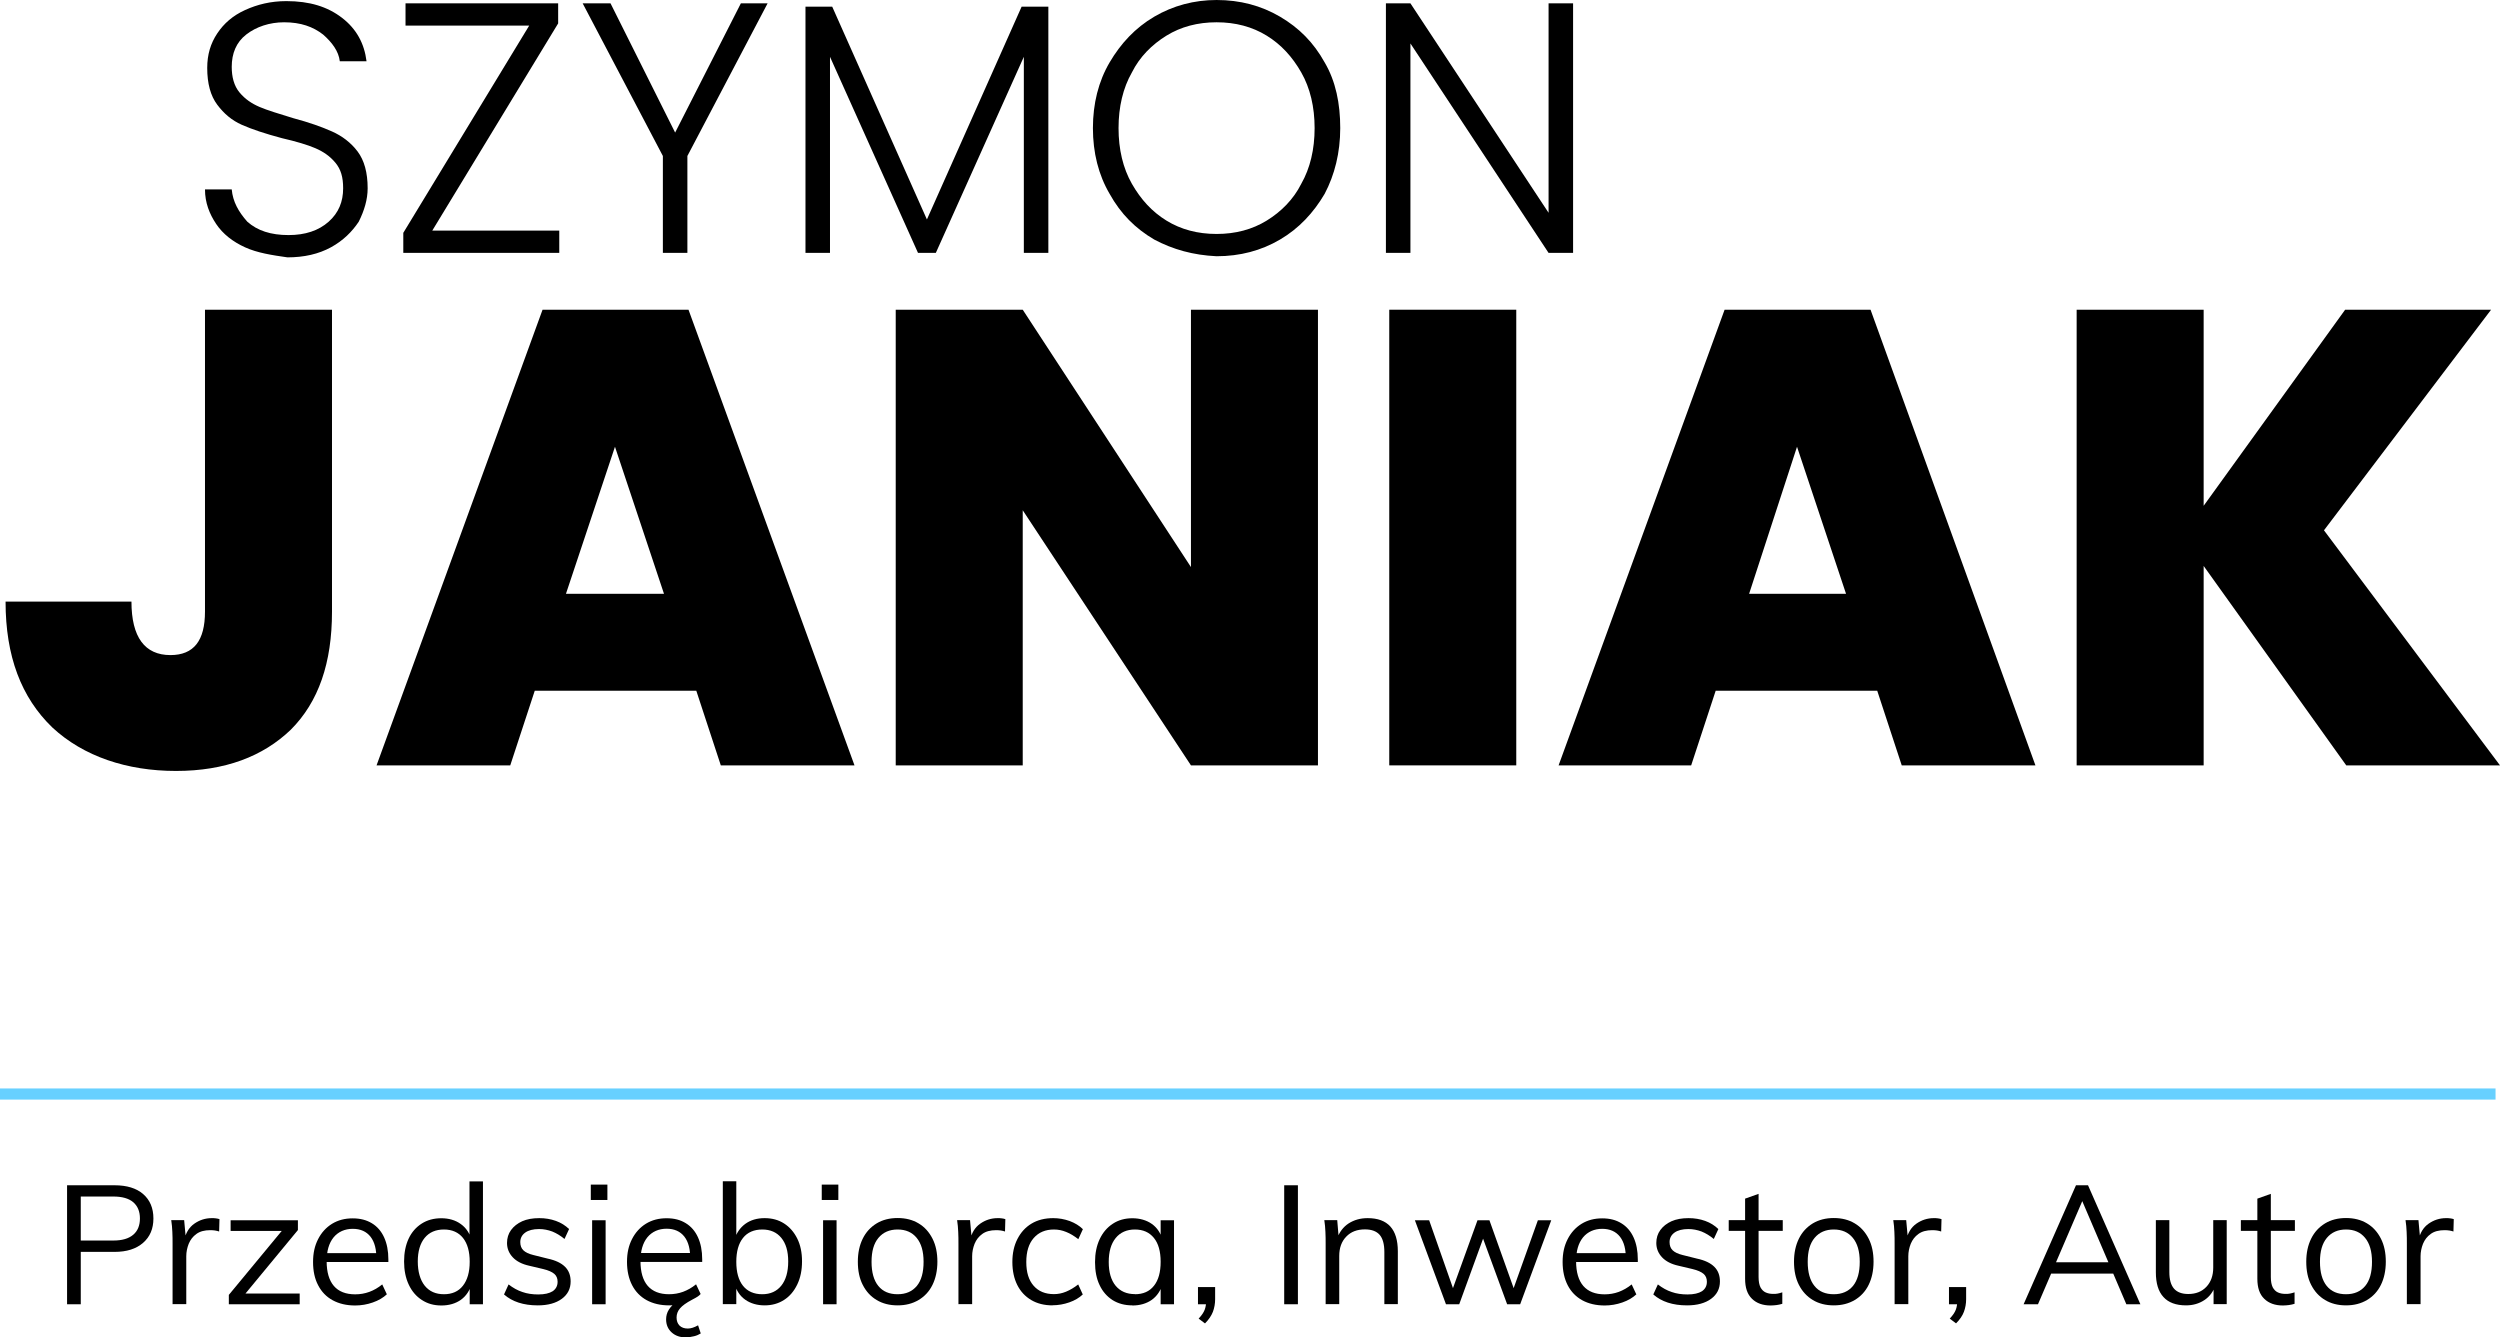 <?xml version="1.0" encoding="UTF-8"?>
<svg id="Warstwa_1" data-name="Warstwa 1" xmlns="http://www.w3.org/2000/svg" viewBox="0 0 224.4 120.05">
  <defs>
    <style>
      .cls-1 {
        fill: #67d0ff;
      }

      .cls-2 {
        isolation: isolate;
      }
    </style>
  </defs>
  <g id="Group_3" data-name="Group 3">
    <g id="Component_1_43" data-name="Component 1 43">
      <g class="cls-2">
        <path d="M22,22.2c-1.1-.5-2-1.2-2.6-2.1s-1-1.9-1-3.1h2.4c.1,1.1.6,2,1.4,2.9.9.8,2.1,1.2,3.7,1.2,1.5,0,2.7-.4,3.6-1.2.9-.8,1.3-1.8,1.3-3,0-1-.2-1.7-.7-2.3-.5-.6-1.1-1-1.8-1.3-.7-.3-1.7-.6-3-.9-1.5-.4-2.7-.8-3.6-1.2-.9-.4-1.6-1-2.2-1.8s-.9-1.9-.9-3.3c0-1.2.3-2.2.9-3.1.6-.9,1.4-1.6,2.5-2.1s2.3-.8,3.7-.8c2.1,0,3.7.5,5,1.5,1.3,1,2,2.3,2.2,3.9h-2.4c-.1-.9-.7-1.7-1.5-2.4-.9-.7-2-1.1-3.5-1.1-1.3,0-2.5.4-3.4,1.1s-1.3,1.7-1.3,2.9c0,.9.2,1.7.7,2.3.5.6,1.1,1,1.8,1.3s1.7.6,3,1c1.5.4,2.6.8,3.5,1.2s1.7,1,2.3,1.8.9,1.9.9,3.3c0,1-.3,2-.8,3-.6.9-1.4,1.7-2.5,2.3s-2.4.9-3.9.9c-1.4-.2-2.7-.4-3.8-.9Z"/>
        <path d="M38.8,20.7h11.4v2h-14v-1.8L47.5,2.3h-11.1V.3h13.7v1.8l-11.3,18.6Z"/>
        <path d="M68.9.3l-7.2,13.7v8.7h-2.2v-8.7L52.3.3h2.5l5.8,11.6L66.5.3h2.4Z"/>
        <path d="M94.1.6v22.1h-2.2V5.1l-7.9,17.6h-1.6l-7.9-17.6v17.6h-2.2V.6h2.4l8.5,19.1L91.7.6h2.4Z"/>
        <path d="M103.6,21.5c-1.7-1-3-2.3-4-4.1-1-1.7-1.5-3.7-1.5-5.9s.5-4.2,1.5-5.9c1-1.7,2.3-3.1,4-4.1s3.6-1.5,5.6-1.5c2.1,0,4,.5,5.7,1.5s3,2.3,4,4.1c1,1.7,1.4,3.7,1.4,5.9s-.5,4.2-1.4,5.9c-1,1.7-2.3,3.1-4,4.1s-3.6,1.5-5.7,1.5c-2.1-.1-3.9-.6-5.6-1.5ZM113.7,19.8c1.3-.8,2.4-1.9,3.1-3.3.8-1.4,1.2-3.1,1.2-5s-.4-3.6-1.2-5c-.8-1.4-1.8-2.5-3.1-3.3-1.3-.8-2.8-1.2-4.5-1.2s-3.2.4-4.5,1.2-2.4,1.9-3.1,3.3c-.8,1.4-1.2,3.1-1.2,5s.4,3.6,1.2,5c.8,1.4,1.8,2.5,3.1,3.3,1.3.8,2.8,1.2,4.5,1.2s3.2-.4,4.5-1.2Z"/>
        <path d="M141.2,22.7h-2.2l-12.4-18.8v18.8h-2.2V.3h2.2l12.4,18.8V.3h2.2v22.4Z"/>
      </g>
      <g class="cls-2">
        <path d="M29.8,27.8v27.1c0,4.6-1.2,8.1-3.7,10.6-2.5,2.4-5.9,3.7-10.3,3.7s-8.3-1.3-11.1-3.9c-2.8-2.7-4.2-6.4-4.2-11.3h11.3c0,3.2,1.2,4.8,3.5,4.8,2.1,0,3.1-1.3,3.1-3.9v-27.1h11.4Z"/>
        <path d="M62.5,62h-14.5l-2.2,6.7h-12l14.9-40.9h13.1l14.9,40.9h-12l-2.2-6.7ZM59.6,53.3l-4.4-13.2-4.4,13.2h8.8Z"/>
        <path d="M118.3,68.7h-11.4l-15.1-22.9v22.9h-11.4V27.8h11.4l15.1,23.1v-23.1h11.4v40.9Z"/>
        <path d="M136.1,27.8v40.9h-11.4V27.8h11.4Z"/>
        <path d="M168.5,62h-14.5l-2.2,6.7h-11.9l14.9-40.9h13.1l14.8,40.9h-12l-2.2-6.7ZM165.7,53.3l-4.4-13.2-4.3,13.2h8.7Z"/>
        <path d="M210.6,68.7l-12.8-17.9v17.9h-11.4V27.8h11.4v17.6l12.7-17.6h13.1l-15,19.8,15.8,21.1h-13.8Z"/>
      </g>
    </g>
  </g>
  <g id="Line_2" data-name="Line 2">
    <rect class="cls-1" y="97.7" width="224" height="1"/>
  </g>
  <g>
    <path d="M6.02,117.07v-10.68h4.26c1.1,0,1.96.26,2.57.79s.92,1.26.92,2.19-.31,1.65-.93,2.19-1.47.81-2.56.81h-3.03v4.7h-1.23ZM7.25,111.35h2.92c.79,0,1.38-.17,1.79-.52.4-.34.6-.83.6-1.46s-.2-1.11-.6-1.46c-.4-.34-1-.51-1.79-.51h-2.92v3.95Z"/>
    <path d="M15.49,117.07v-5.43c0-.35,0-.7-.02-1.06-.01-.36-.05-.71-.1-1.06h1.16l.17,1.86-.17-.05c.14-.66.44-1.16.91-1.49.47-.33.99-.5,1.57-.5.13,0,.25,0,.37.02.11.01.22.04.32.07l-.03,1.11c-.23-.08-.49-.12-.79-.12-.52,0-.94.11-1.25.34-.32.23-.54.52-.69.88-.14.36-.22.73-.22,1.12v4.3h-1.21Z"/>
    <path d="M20.54,117.07v-.84l5.16-6.24.19.5h-5.19v-.96h6.04v.88l-5.13,6.21-.17-.51h5.46v.96h-6.38Z"/>
    <path d="M34.73,116.17c-.33.31-.75.56-1.27.74-.51.18-1.04.27-1.58.27-.78,0-1.45-.16-2.02-.47-.57-.31-1-.76-1.3-1.34-.31-.58-.46-1.28-.46-2.09s.15-1.46.45-2.05.72-1.05,1.25-1.38c.54-.33,1.15-.49,1.85-.49s1.25.15,1.73.44c.48.29.85.72,1.1,1.27s.38,1.21.38,1.98v.23h-5.7v-.8h5.01l-.39.56c.02-.88-.15-1.55-.52-2.03-.37-.47-.9-.71-1.6-.71s-1.3.26-1.72.77c-.42.52-.62,1.23-.62,2.14,0,.98.22,1.72.65,2.22.43.5,1.07.75,1.91.75.44,0,.86-.07,1.27-.22.41-.15.79-.37,1.16-.67l.41.88Z"/>
    <path d="M43.36,117.07h-1.2v-2.03l.18.17c-.17.63-.5,1.12-.97,1.46-.48.34-1.07.51-1.75.51s-1.24-.16-1.75-.49c-.5-.32-.9-.78-1.18-1.38-.28-.59-.42-1.29-.42-2.08s.14-1.47.41-2.05c.27-.58.67-1.03,1.17-1.35.5-.32,1.09-.48,1.76-.48s1.27.17,1.75.52c.48.34.8.83.97,1.45l-.19.15v-5.43h1.21v11.04ZM39.85,116.17c.73,0,1.3-.25,1.7-.76s.61-1.22.61-2.15-.2-1.63-.6-2.14c-.4-.5-.97-.76-1.71-.76s-1.32.25-1.73.75-.62,1.21-.62,2.12.21,1.65.62,2.17c.42.52.99.77,1.73.77Z"/>
    <path d="M48.26,117.17c-1.27,0-2.28-.33-3.02-.98l.41-.9c.4.31.81.54,1.24.68.42.15.9.22,1.42.22.57,0,1-.1,1.3-.29.29-.2.44-.48.44-.85,0-.3-.1-.54-.3-.71s-.53-.32-.99-.43l-1.27-.3c-.63-.14-1.12-.39-1.46-.75-.34-.36-.52-.79-.52-1.29,0-.44.12-.83.36-1.16s.58-.6,1-.79c.43-.19.94-.28,1.53-.28.53,0,1.03.08,1.5.25.47.17.86.42,1.18.73l-.41.89c-.36-.3-.73-.52-1.1-.67-.38-.14-.77-.22-1.18-.22-.54,0-.96.11-1.25.32s-.44.5-.44.85c0,.31.09.56.28.74.19.18.48.32.89.42l1.28.32c.71.15,1.23.4,1.57.74s.5.78.5,1.31c0,.65-.26,1.17-.79,1.56-.53.39-1.25.59-2.16.59Z"/>
    <path d="M53.03,106.33h1.49v1.38h-1.49v-1.38ZM53.15,117.07v-7.54h1.21v7.54h-1.21Z"/>
    <path d="M61.6,120.05c-.54,0-.98-.15-1.31-.45s-.5-.69-.5-1.17c0-.32.08-.62.25-.88.17-.27.4-.5.7-.68l.27.15c-.19.06-.35.1-.49.12-.14.02-.29.03-.46.03-.78,0-1.45-.16-2.02-.47-.56-.31-1-.76-1.3-1.34s-.46-1.28-.46-2.09.15-1.46.45-2.05c.3-.59.72-1.05,1.25-1.38.54-.33,1.15-.49,1.85-.49s1.25.15,1.72.44c.48.29.85.72,1.1,1.27s.38,1.21.38,1.98v.23h-5.7v-.8h5.01l-.39.56c.02-.88-.15-1.55-.52-2.03-.37-.47-.9-.71-1.6-.71s-1.3.26-1.72.77c-.42.52-.62,1.23-.62,2.14,0,.98.22,1.72.65,2.22.44.5,1.07.75,1.91.75.44,0,.86-.07,1.27-.22.4-.15.79-.37,1.16-.67l.41.87c-.07.08-.16.16-.25.22-.1.07-.28.17-.53.3-.51.27-.87.53-1.07.77-.21.24-.31.52-.31.82s.09.55.27.73c.18.17.42.26.74.26.28,0,.58-.1.92-.29l.24.73c-.18.11-.38.2-.6.25-.22.06-.46.09-.71.09Z"/>
    <path d="M64.88,117.07v-11.04h1.21v5.43l-.17-.15c.17-.62.5-1.1.97-1.45.48-.35,1.06-.52,1.74-.52s1.25.16,1.75.48c.5.32.89.77,1.18,1.35s.43,1.26.43,2.05-.14,1.48-.43,2.08c-.29.6-.68,1.06-1.18,1.38-.51.33-1.09.49-1.75.49s-1.26-.17-1.74-.51c-.48-.34-.8-.83-.97-1.46l.17-.17v2.03h-1.21ZM68.42,116.17c.73,0,1.3-.26,1.71-.77.41-.51.62-1.24.62-2.17s-.21-1.62-.62-2.12-.98-.75-1.71-.75-1.33.25-1.73.76c-.4.5-.6,1.22-.6,2.14s.2,1.65.6,2.15c.4.5.98.76,1.73.76Z"/>
    <path d="M73.76,106.33h1.49v1.38h-1.49v-1.38ZM73.88,117.07v-7.54h1.21v7.54h-1.21Z"/>
    <path d="M80.57,117.17c-.72,0-1.35-.16-1.88-.48-.54-.32-.95-.77-1.25-1.36-.3-.58-.44-1.28-.44-2.08s.15-1.48.44-2.07c.29-.59.71-1.04,1.25-1.37.53-.32,1.16-.48,1.88-.48s1.35.16,1.88.48c.54.32.95.78,1.25,1.37s.44,1.28.44,2.07-.15,1.49-.44,2.08-.71,1.04-1.25,1.36-1.16.48-1.88.48ZM80.57,116.17c.74,0,1.31-.25,1.72-.74s.61-1.22.61-2.17-.21-1.65-.62-2.15-.98-.75-1.71-.75-1.3.25-1.72.75-.62,1.21-.62,2.15.2,1.67.61,2.17.98.74,1.73.74Z"/>
    <path d="M86.03,117.07v-5.43c0-.35,0-.7-.02-1.06-.01-.36-.05-.71-.1-1.06h1.16l.17,1.86-.17-.05c.14-.66.44-1.16.91-1.49.47-.33.99-.5,1.57-.5.13,0,.25,0,.37.02.11.01.22.04.32.07l-.03,1.11c-.23-.08-.49-.12-.79-.12-.52,0-.94.11-1.25.34-.32.23-.54.52-.69.88-.14.36-.22.73-.22,1.12v4.3h-1.21Z"/>
    <path d="M94.48,117.17c-.74,0-1.38-.16-1.92-.48s-.96-.77-1.25-1.35-.44-1.27-.44-2.06.15-1.47.45-2.06c.3-.59.72-1.06,1.27-1.39.55-.33,1.2-.49,1.95-.49.51,0,1,.09,1.48.26.47.18.87.42,1.18.73l-.41.9c-.37-.29-.73-.51-1.09-.65-.36-.15-.72-.22-1.1-.22-.76,0-1.36.25-1.81.76-.45.51-.67,1.23-.67,2.16s.22,1.63.66,2.13c.44.5,1.04.75,1.82.75.37,0,.73-.07,1.09-.22.36-.15.72-.36,1.09-.65l.41.9c-.32.3-.72.54-1.21.71-.48.17-.99.26-1.51.26Z"/>
    <path d="M101.63,117.17c-.67,0-1.26-.16-1.76-.47-.5-.32-.9-.77-1.17-1.35-.28-.58-.41-1.27-.41-2.06s.14-1.48.42-2.07c.28-.59.67-1.05,1.18-1.38.5-.33,1.09-.49,1.75-.49s1.27.17,1.75.51c.48.34.8.83.97,1.46l-.18.12v-1.91h1.2v7.54h-1.2v-1.95l.18.09c-.17.63-.5,1.12-.97,1.46-.48.34-1.07.51-1.75.51ZM101.87,116.17c.74,0,1.31-.25,1.71-.76.4-.5.6-1.22.6-2.15s-.2-1.65-.61-2.15-.97-.75-1.7-.75-1.32.26-1.73.77c-.42.52-.62,1.23-.62,2.15s.21,1.63.62,2.13c.42.5.99.75,1.73.75Z"/>
    <path d="M108.16,118.79l-.57-.43c.27-.29.45-.55.54-.79s.13-.49.13-.74l.36.24h-1.09v-1.54h1.54v1.09c0,.4-.07.78-.2,1.13-.14.35-.37.7-.71,1.04Z"/>
    <path d="M115.27,117.07v-10.68h1.23v10.68h-1.23Z"/>
    <path d="M118.99,117.07v-5.43c0-.35,0-.7-.02-1.06-.01-.36-.05-.71-.1-1.06h1.16l.13,1.56-.15.12c.21-.61.56-1.07,1.05-1.39.49-.31,1.05-.47,1.7-.47,1.81,0,2.71,1,2.71,2.98v4.74h-1.21v-4.68c0-.7-.14-1.21-.42-1.54-.28-.32-.72-.49-1.32-.49-.7,0-1.26.21-1.68.65-.42.43-.63,1.01-.63,1.74v4.32h-1.21Z"/>
    <path d="M129.79,117.07l-2.79-7.54h1.28l2.33,6.64h-.39l2.4-6.64h1.07l2.37,6.64h-.39l2.37-6.64h1.2l-2.79,7.54h-1.17l-2.49-6.79h.66l-2.47,6.79h-1.17Z"/>
    <path d="M146.89,116.17c-.33.31-.75.56-1.27.74-.52.18-1.04.27-1.58.27-.78,0-1.45-.16-2.02-.47-.56-.31-1-.76-1.3-1.34s-.46-1.28-.46-2.09.15-1.46.45-2.05c.3-.59.72-1.05,1.25-1.38.54-.33,1.15-.49,1.85-.49s1.25.15,1.72.44c.48.29.85.72,1.1,1.27s.38,1.21.38,1.98v.23h-5.7v-.8h5.01l-.39.56c.02-.88-.15-1.55-.52-2.03-.37-.47-.9-.71-1.6-.71s-1.3.26-1.72.77c-.42.52-.62,1.23-.62,2.14,0,.98.22,1.72.65,2.22.44.5,1.07.75,1.91.75.44,0,.86-.07,1.27-.22.4-.15.79-.37,1.16-.67l.41.88Z"/>
    <path d="M151.42,117.17c-1.27,0-2.28-.33-3.02-.98l.41-.9c.4.31.81.54,1.24.68.42.15.9.22,1.42.22.57,0,1-.1,1.3-.29.29-.2.44-.48.44-.85,0-.3-.1-.54-.3-.71s-.53-.32-.99-.43l-1.27-.3c-.63-.14-1.12-.39-1.46-.75-.34-.36-.52-.79-.52-1.29,0-.44.12-.83.36-1.16s.58-.6,1-.79c.43-.19.94-.28,1.53-.28.53,0,1.03.08,1.5.25.47.17.86.42,1.18.73l-.41.89c-.36-.3-.73-.52-1.1-.67-.38-.14-.77-.22-1.18-.22-.54,0-.96.11-1.25.32s-.44.5-.44.85c0,.31.09.56.28.74.19.18.48.32.89.42l1.28.32c.71.15,1.23.4,1.57.74s.5.78.5,1.31c0,.65-.26,1.17-.79,1.56-.53.39-1.25.59-2.16.59Z"/>
    <path d="M155.17,110.48v-.96h4.85v.96h-4.85ZM159.98,115.99v1.04c-.17.05-.34.09-.5.11s-.35.04-.55.04c-.7,0-1.26-.2-1.67-.6-.42-.4-.62-1-.62-1.8v-7.19l1.21-.43v7.46c0,.4.06.71.17.93.12.22.27.37.47.46s.42.13.67.13c.15,0,.29,0,.41-.03.12-.02.25-.06.41-.11Z"/>
    <path d="M164.6,117.17c-.72,0-1.35-.16-1.88-.48s-.95-.77-1.25-1.36-.44-1.28-.44-2.08.15-1.48.44-2.07.71-1.04,1.25-1.37c.54-.32,1.16-.48,1.88-.48s1.35.16,1.88.48c.54.32.95.78,1.25,1.37s.44,1.28.44,2.07-.15,1.49-.44,2.08-.71,1.04-1.25,1.36-1.16.48-1.88.48ZM164.6,116.17c.74,0,1.31-.25,1.72-.74.41-.5.61-1.22.61-2.17s-.21-1.65-.62-2.15-.98-.75-1.71-.75-1.3.25-1.72.75-.62,1.21-.62,2.15.2,1.67.61,2.17c.4.5.98.74,1.73.74Z"/>
    <path d="M170.06,117.07v-5.43c0-.35,0-.7-.02-1.06-.01-.36-.05-.71-.1-1.06h1.16l.17,1.86-.17-.05c.14-.66.44-1.16.91-1.49.47-.33.99-.5,1.57-.5.13,0,.25,0,.37.02.11.01.22.04.32.07l-.03,1.11c-.23-.08-.49-.12-.79-.12-.52,0-.94.11-1.25.34-.32.23-.54.52-.69.88-.14.36-.22.73-.22,1.12v4.3h-1.21Z"/>
    <path d="M175.58,118.79l-.57-.43c.27-.29.45-.55.54-.79s.13-.49.13-.74l.36.24h-1.1v-1.54h1.54v1.09c0,.4-.07.78-.2,1.13-.13.35-.37.7-.71,1.04Z"/>
    <path d="M182.92,117.07h-1.28l4.7-10.68h1.08l4.7,10.68h-1.26l-4.18-9.78h.45l-4.2,9.78ZM183.64,114.32l.44-1.02h5.61l.44,1.02h-6.48Z"/>
    <path d="M196.22,117.17c-.9,0-1.58-.25-2.03-.75-.46-.5-.68-1.24-.68-2.22v-4.68h1.21v4.65c0,.68.14,1.18.42,1.5.28.32.71.48,1.28.48.67,0,1.21-.21,1.62-.64.41-.43.62-1.01.62-1.73v-4.26h1.21v7.54h-1.18v-1.63l.18-.09c-.2.6-.54,1.05-1.01,1.36-.47.31-1.02.47-1.63.47Z"/>
    <path d="M201.14,110.48v-.96h4.85v.96h-4.85ZM205.96,115.99v1.04c-.17.05-.34.09-.5.11s-.35.04-.55.04c-.7,0-1.26-.2-1.67-.6-.42-.4-.62-1-.62-1.8v-7.19l1.21-.43v7.46c0,.4.06.71.17.93.12.22.27.37.47.46s.42.13.67.13c.15,0,.29,0,.41-.03.12-.02.25-.06.41-.11Z"/>
    <path d="M210.58,117.17c-.72,0-1.35-.16-1.88-.48-.54-.32-.95-.77-1.25-1.36-.3-.58-.44-1.28-.44-2.08s.15-1.48.44-2.07c.29-.59.71-1.04,1.25-1.37.53-.32,1.16-.48,1.88-.48s1.35.16,1.88.48c.54.32.95.78,1.25,1.37s.44,1.28.44,2.07-.15,1.49-.44,2.08-.71,1.04-1.25,1.36-1.16.48-1.88.48ZM210.58,116.17c.74,0,1.31-.25,1.72-.74s.61-1.22.61-2.17-.21-1.65-.62-2.15-.98-.75-1.71-.75-1.3.25-1.72.75-.62,1.21-.62,2.15.2,1.67.61,2.17.98.74,1.73.74Z"/>
    <path d="M216.04,117.07v-5.43c0-.35,0-.7-.02-1.06-.01-.36-.05-.71-.1-1.06h1.16l.17,1.86-.17-.05c.14-.66.44-1.16.91-1.49.47-.33.99-.5,1.57-.5.13,0,.25,0,.37.02.12.01.22.04.32.07l-.03,1.11c-.23-.08-.5-.12-.79-.12-.52,0-.94.11-1.25.34-.32.23-.54.52-.69.88-.14.36-.22.73-.22,1.12v4.3h-1.21Z"/>
  </g>
</svg>